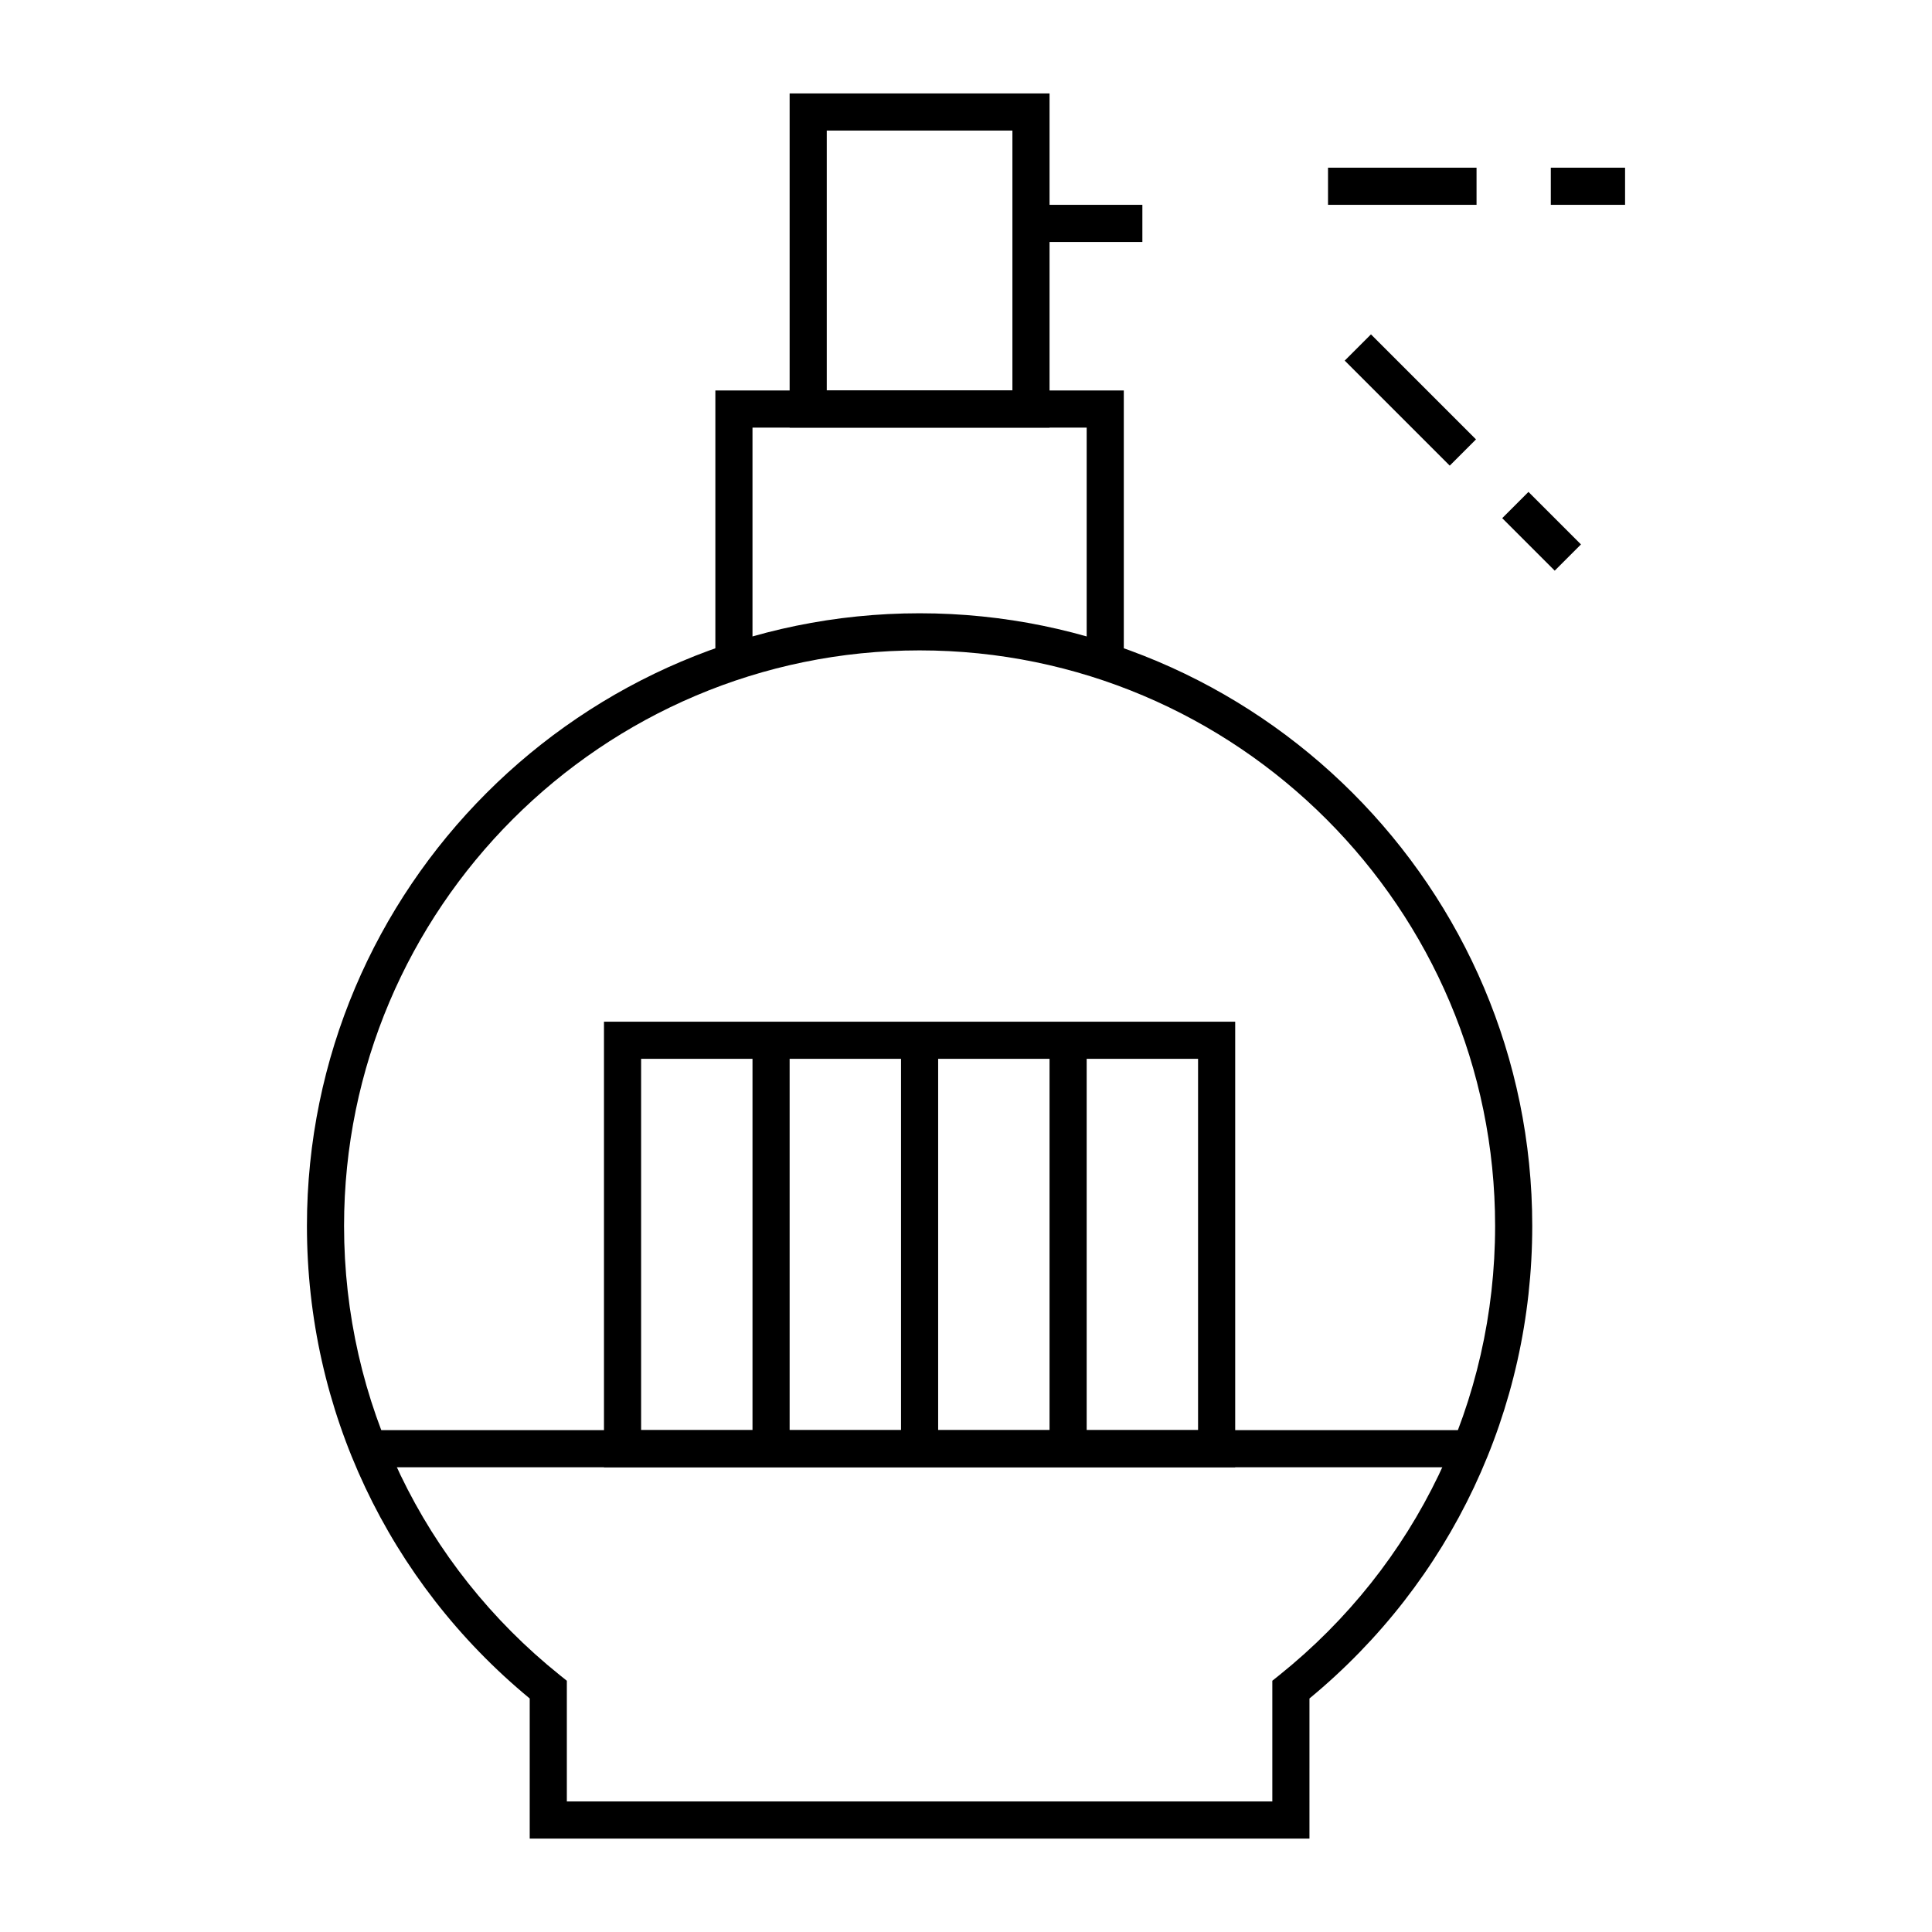 <?xml version="1.0" encoding="UTF-8"?>
<!-- Uploaded to: ICON Repo, www.iconrepo.com, Generator: ICON Repo Mixer Tools -->
<svg fill="#000000" width="800px" height="800px" version="1.1" viewBox="144 144 512 512" xmlns="http://www.w3.org/2000/svg">
 <g>
  <path d="m441.82 319.29h-9.84v-61.973h-88.562v61.973h-9.84v-71.812h108.24z"/>
  <path d="m491.02 631.24h-206.64v-37.125c-37.551-31-59.039-76.508-59.039-125.23 0-89.527 72.836-162.36 162.36-162.36 89.527 0 162.36 72.836 162.36 162.36 0 48.73-21.488 94.238-59.039 125.23zm-196.8-9.84h186.96v-31.984l1.844-1.477c36.348-29.145 57.195-72.539 57.195-119.06 0-84.102-68.418-152.52-152.52-152.52-84.102 0-152.52 68.422-152.52 152.52 0 46.52 20.848 89.914 57.195 119.06l1.844 1.477z"/>
  <path d="m507.32 232.61 27.832 27.832-6.957 6.957-27.832-27.832z"/>
  <path d="m549.06 274.36 13.914 13.914-6.957 6.957-13.914-13.914z"/>
  <path d="m495.94 188.44h39.359v9.84h-39.359z"/>
  <path d="m554.98 188.44h19.68v9.84h-19.68z"/>
  <path d="m422.14 257.32h-68.879v-88.559h68.879zm-59.039-9.84h49.199v-68.879h-49.199z"/>
  <path d="m417.22 198.28h29.52v9.84h-29.52z"/>
  <path d="m471.34 532.84h-167.28v-118.08h167.28zm-157.44-9.84h147.6v-98.402h-147.6z"/>
  <path d="m343.42 419.68h9.84v108.24h-9.84z"/>
  <path d="m382.78 419.68h9.84v108.24h-9.84z"/>
  <path d="m422.14 419.68h9.84v108.24h-9.84z"/>
  <path d="m241.71 523h291.98v9.84h-291.98z"/>
 </g>
</svg>